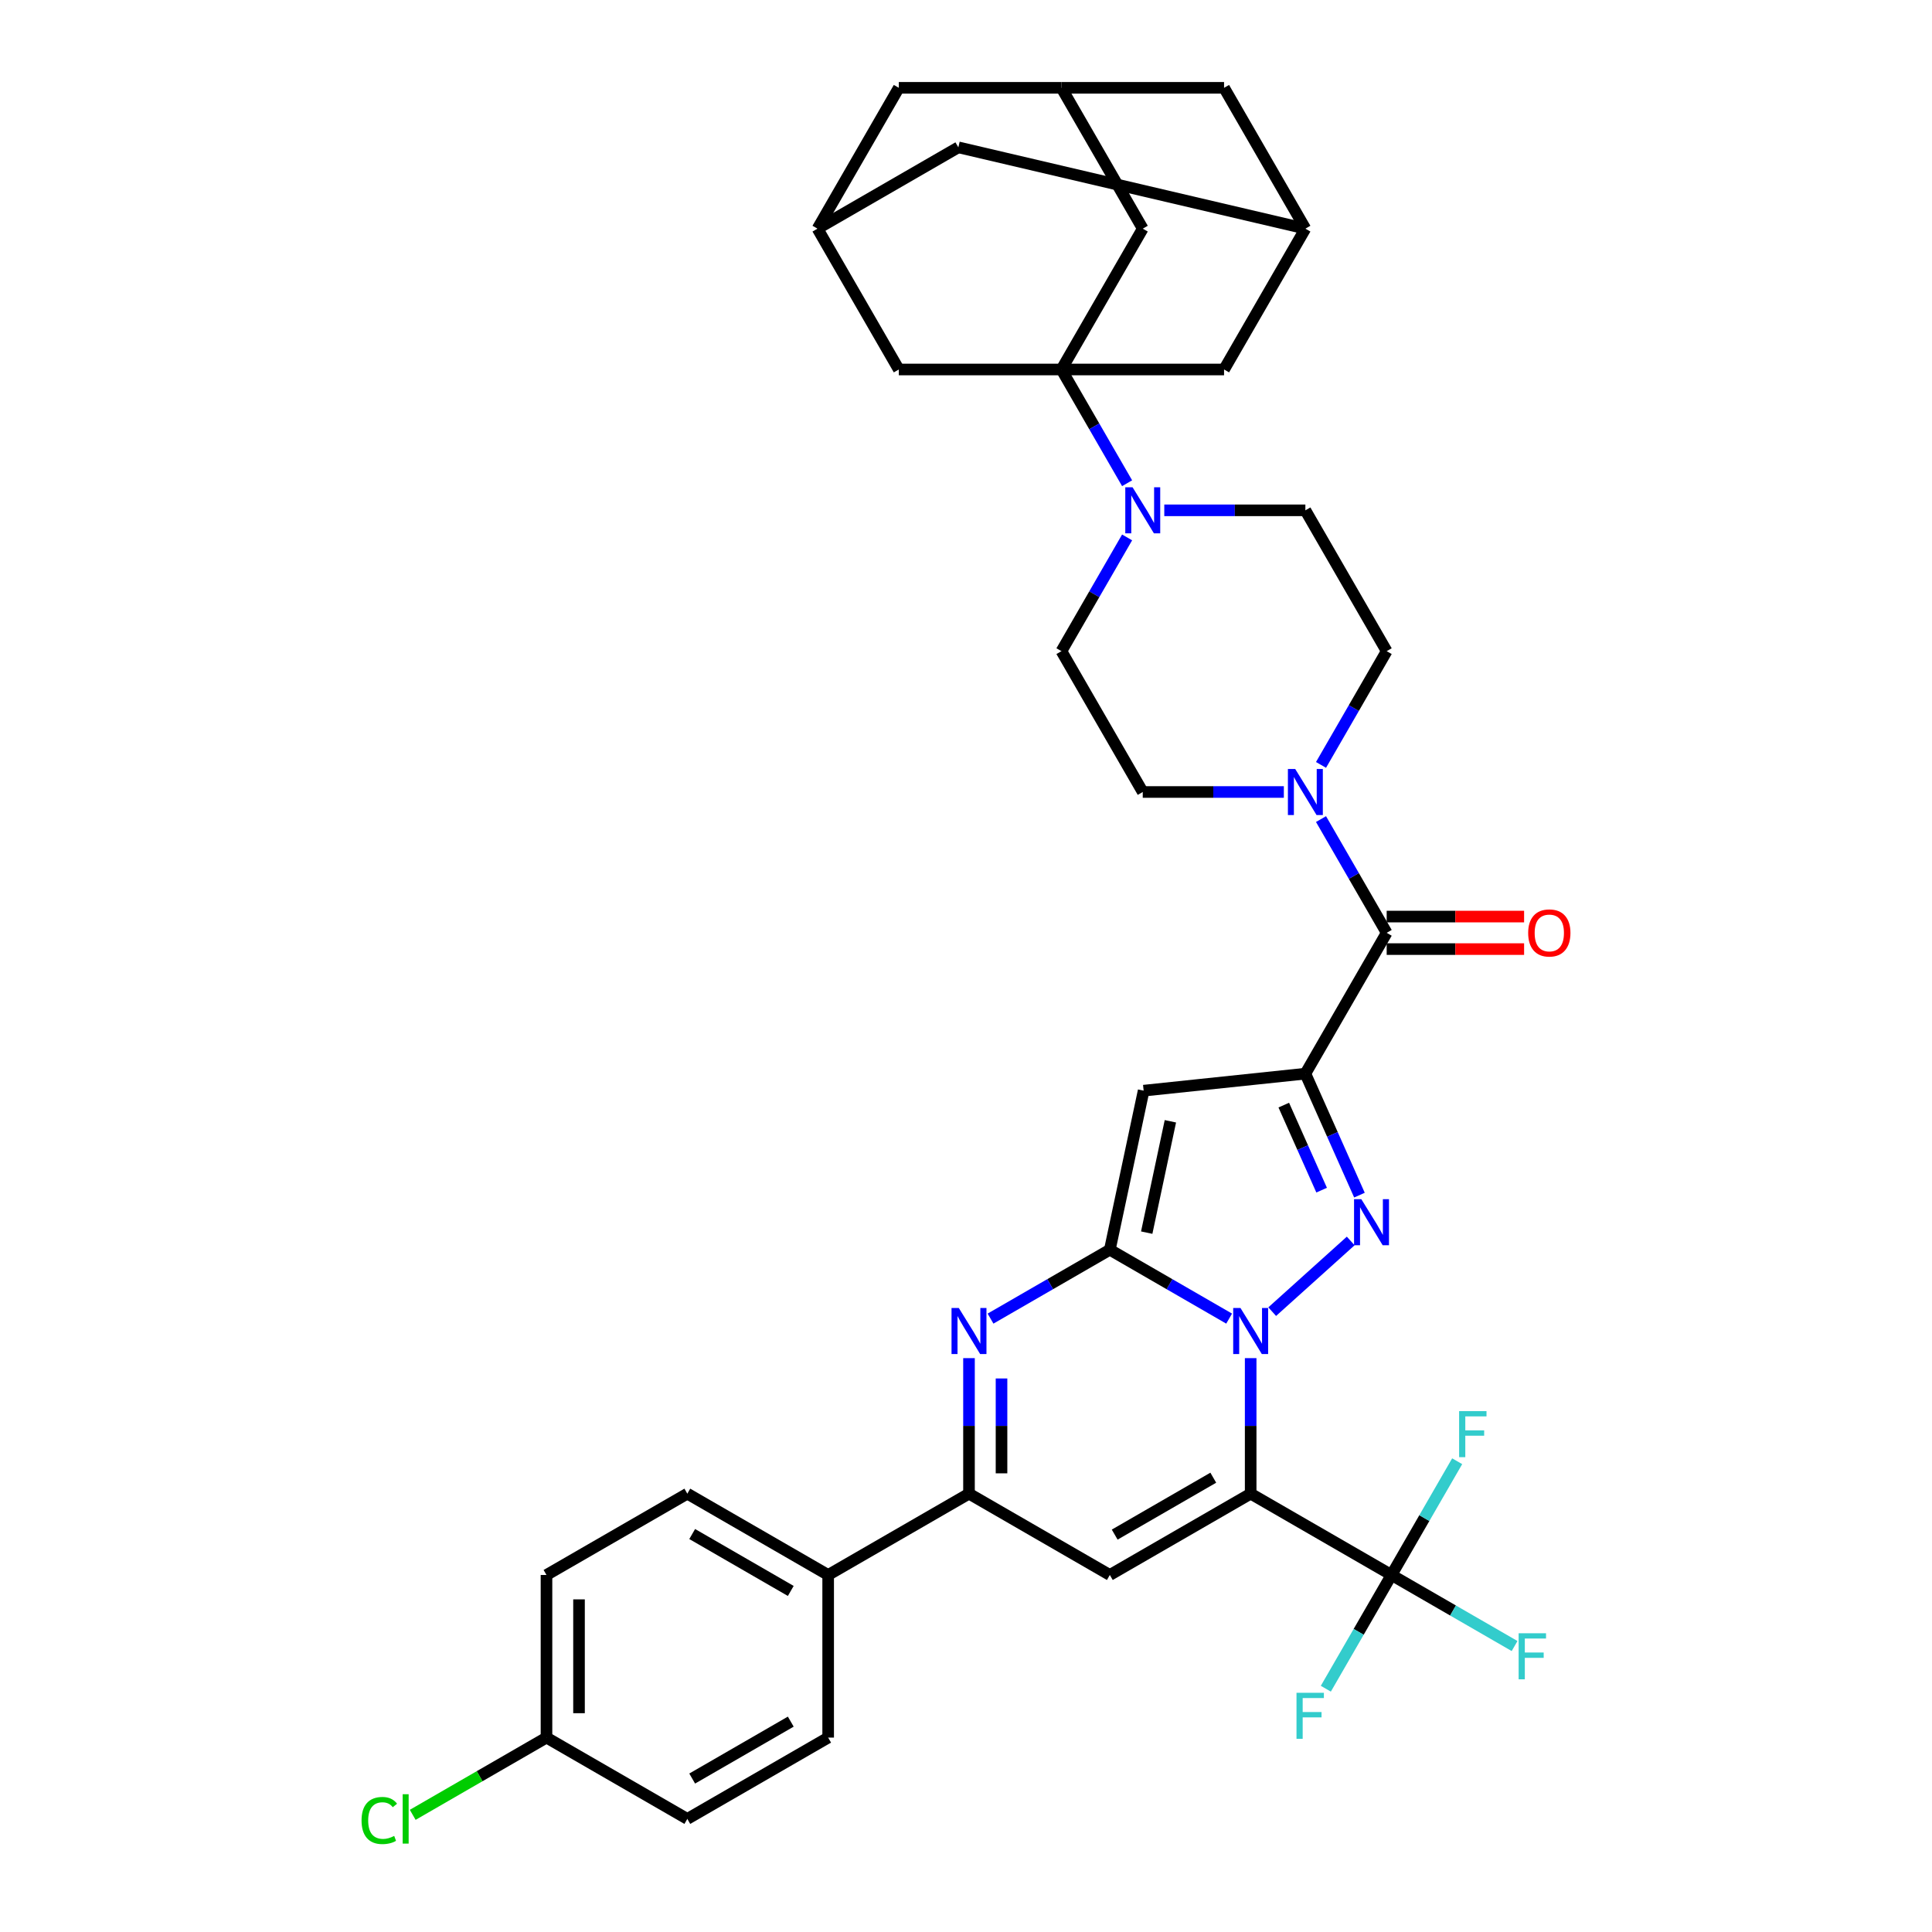 <?xml version='1.0' encoding='iso-8859-1'?>
<svg version='1.1' baseProfile='full'
              xmlns='http://www.w3.org/2000/svg'
                      xmlns:rdkit='http://www.rdkit.org/xml'
                      xmlns:xlink='http://www.w3.org/1999/xlink'
                  xml:space='preserve'
width='1000px' height='1000px' viewBox='0 0 1000 1000'>
<!-- END OF HEADER -->
<rect style='opacity:1.0;fill:#FFFFFF;stroke:none' width='1000' height='1000' x='0' y='0'> </rect>
<path class='bond-0' d='M 647.343,702.969 L 647.343,738.044' style='fill:none;fill-rule:evenodd;stroke:#0000FF;stroke-width:6px;stroke-linecap:butt;stroke-linejoin:miter;stroke-opacity:1' />
<path class='bond-0' d='M 647.343,738.044 L 647.343,773.119' style='fill:none;fill-rule:evenodd;stroke:#000000;stroke-width:6px;stroke-linecap:butt;stroke-linejoin:miter;stroke-opacity:1' />
<path class='bond-1' d='M 636.198,682.511 L 605.322,664.685' style='fill:none;fill-rule:evenodd;stroke:#0000FF;stroke-width:6px;stroke-linecap:butt;stroke-linejoin:miter;stroke-opacity:1' />
<path class='bond-1' d='M 605.322,664.685 L 574.447,646.859' style='fill:none;fill-rule:evenodd;stroke:#000000;stroke-width:6px;stroke-linecap:butt;stroke-linejoin:miter;stroke-opacity:1' />
<path class='bond-3' d='M 658.487,678.911 L 699.126,642.32' style='fill:none;fill-rule:evenodd;stroke:#0000FF;stroke-width:6px;stroke-linecap:butt;stroke-linejoin:miter;stroke-opacity:1' />
<path class='bond-6' d='M 647.343,773.119 L 574.447,815.205' style='fill:none;fill-rule:evenodd;stroke:#000000;stroke-width:6px;stroke-linecap:butt;stroke-linejoin:miter;stroke-opacity:1' />
<path class='bond-6' d='M 627.991,764.853 L 576.964,794.313' style='fill:none;fill-rule:evenodd;stroke:#000000;stroke-width:6px;stroke-linecap:butt;stroke-linejoin:miter;stroke-opacity:1' />
<path class='bond-8' d='M 647.343,773.119 L 720.239,815.205' style='fill:none;fill-rule:evenodd;stroke:#000000;stroke-width:6px;stroke-linecap:butt;stroke-linejoin:miter;stroke-opacity:1' />
<path class='bond-4' d='M 574.447,646.859 L 591.947,564.525' style='fill:none;fill-rule:evenodd;stroke:#000000;stroke-width:6px;stroke-linecap:butt;stroke-linejoin:miter;stroke-opacity:1' />
<path class='bond-4' d='M 593.538,638.009 L 605.789,580.376' style='fill:none;fill-rule:evenodd;stroke:#000000;stroke-width:6px;stroke-linecap:butt;stroke-linejoin:miter;stroke-opacity:1' />
<path class='bond-5' d='M 574.447,646.859 L 543.571,664.685' style='fill:none;fill-rule:evenodd;stroke:#000000;stroke-width:6px;stroke-linecap:butt;stroke-linejoin:miter;stroke-opacity:1' />
<path class='bond-5' d='M 543.571,664.685 L 512.695,682.511' style='fill:none;fill-rule:evenodd;stroke:#0000FF;stroke-width:6px;stroke-linecap:butt;stroke-linejoin:miter;stroke-opacity:1' />
<path class='bond-2' d='M 675.659,555.727 L 689.656,587.163' style='fill:none;fill-rule:evenodd;stroke:#000000;stroke-width:6px;stroke-linecap:butt;stroke-linejoin:miter;stroke-opacity:1' />
<path class='bond-2' d='M 689.656,587.163 L 703.652,618.6' style='fill:none;fill-rule:evenodd;stroke:#0000FF;stroke-width:6px;stroke-linecap:butt;stroke-linejoin:miter;stroke-opacity:1' />
<path class='bond-2' d='M 664.479,572.005 L 674.276,594.01' style='fill:none;fill-rule:evenodd;stroke:#000000;stroke-width:6px;stroke-linecap:butt;stroke-linejoin:miter;stroke-opacity:1' />
<path class='bond-2' d='M 674.276,594.01 L 684.074,616.016' style='fill:none;fill-rule:evenodd;stroke:#0000FF;stroke-width:6px;stroke-linecap:butt;stroke-linejoin:miter;stroke-opacity:1' />
<path class='bond-9' d='M 675.659,555.727 L 717.746,482.831' style='fill:none;fill-rule:evenodd;stroke:#000000;stroke-width:6px;stroke-linecap:butt;stroke-linejoin:miter;stroke-opacity:1' />
<path class='bond-37' d='M 675.659,555.727 L 591.947,564.525' style='fill:none;fill-rule:evenodd;stroke:#000000;stroke-width:6px;stroke-linecap:butt;stroke-linejoin:miter;stroke-opacity:1' />
<path class='bond-10' d='M 501.551,702.969 L 501.551,738.044' style='fill:none;fill-rule:evenodd;stroke:#0000FF;stroke-width:6px;stroke-linecap:butt;stroke-linejoin:miter;stroke-opacity:1' />
<path class='bond-10' d='M 501.551,738.044 L 501.551,773.119' style='fill:none;fill-rule:evenodd;stroke:#000000;stroke-width:6px;stroke-linecap:butt;stroke-linejoin:miter;stroke-opacity:1' />
<path class='bond-10' d='M 518.385,713.491 L 518.385,738.044' style='fill:none;fill-rule:evenodd;stroke:#0000FF;stroke-width:6px;stroke-linecap:butt;stroke-linejoin:miter;stroke-opacity:1' />
<path class='bond-10' d='M 518.385,738.044 L 518.385,762.596' style='fill:none;fill-rule:evenodd;stroke:#000000;stroke-width:6px;stroke-linecap:butt;stroke-linejoin:miter;stroke-opacity:1' />
<path class='bond-38' d='M 574.447,815.205 L 501.551,773.119' style='fill:none;fill-rule:evenodd;stroke:#000000;stroke-width:6px;stroke-linecap:butt;stroke-linejoin:miter;stroke-opacity:1' />
<path class='bond-7' d='M 549.4,191.247 L 566.395,220.683' style='fill:none;fill-rule:evenodd;stroke:#000000;stroke-width:6px;stroke-linecap:butt;stroke-linejoin:miter;stroke-opacity:1' />
<path class='bond-7' d='M 566.395,220.683 L 583.39,250.119' style='fill:none;fill-rule:evenodd;stroke:#0000FF;stroke-width:6px;stroke-linecap:butt;stroke-linejoin:miter;stroke-opacity:1' />
<path class='bond-13' d='M 549.4,191.247 L 591.486,118.351' style='fill:none;fill-rule:evenodd;stroke:#000000;stroke-width:6px;stroke-linecap:butt;stroke-linejoin:miter;stroke-opacity:1' />
<path class='bond-14' d='M 549.4,191.247 L 633.573,191.247' style='fill:none;fill-rule:evenodd;stroke:#000000;stroke-width:6px;stroke-linecap:butt;stroke-linejoin:miter;stroke-opacity:1' />
<path class='bond-15' d='M 549.4,191.247 L 465.226,191.247' style='fill:none;fill-rule:evenodd;stroke:#000000;stroke-width:6px;stroke-linecap:butt;stroke-linejoin:miter;stroke-opacity:1' />
<path class='bond-25' d='M 720.239,815.205 L 752.091,833.595' style='fill:none;fill-rule:evenodd;stroke:#000000;stroke-width:6px;stroke-linecap:butt;stroke-linejoin:miter;stroke-opacity:1' />
<path class='bond-25' d='M 752.091,833.595 L 783.943,851.985' style='fill:none;fill-rule:evenodd;stroke:#33CCCC;stroke-width:6px;stroke-linecap:butt;stroke-linejoin:miter;stroke-opacity:1' />
<path class='bond-26' d='M 720.239,815.205 L 703.244,844.642' style='fill:none;fill-rule:evenodd;stroke:#000000;stroke-width:6px;stroke-linecap:butt;stroke-linejoin:miter;stroke-opacity:1' />
<path class='bond-26' d='M 703.244,844.642 L 686.248,874.078' style='fill:none;fill-rule:evenodd;stroke:#33CCCC;stroke-width:6px;stroke-linecap:butt;stroke-linejoin:miter;stroke-opacity:1' />
<path class='bond-27' d='M 720.239,815.205 L 737.234,785.769' style='fill:none;fill-rule:evenodd;stroke:#000000;stroke-width:6px;stroke-linecap:butt;stroke-linejoin:miter;stroke-opacity:1' />
<path class='bond-27' d='M 737.234,785.769 L 754.229,756.332' style='fill:none;fill-rule:evenodd;stroke:#33CCCC;stroke-width:6px;stroke-linecap:butt;stroke-linejoin:miter;stroke-opacity:1' />
<path class='bond-12' d='M 717.746,482.831 L 700.751,453.394' style='fill:none;fill-rule:evenodd;stroke:#000000;stroke-width:6px;stroke-linecap:butt;stroke-linejoin:miter;stroke-opacity:1' />
<path class='bond-12' d='M 700.751,453.394 L 683.756,423.958' style='fill:none;fill-rule:evenodd;stroke:#0000FF;stroke-width:6px;stroke-linecap:butt;stroke-linejoin:miter;stroke-opacity:1' />
<path class='bond-22' d='M 717.746,491.248 L 753.309,491.248' style='fill:none;fill-rule:evenodd;stroke:#000000;stroke-width:6px;stroke-linecap:butt;stroke-linejoin:miter;stroke-opacity:1' />
<path class='bond-22' d='M 753.309,491.248 L 788.872,491.248' style='fill:none;fill-rule:evenodd;stroke:#FF0000;stroke-width:6px;stroke-linecap:butt;stroke-linejoin:miter;stroke-opacity:1' />
<path class='bond-22' d='M 717.746,474.414 L 753.309,474.414' style='fill:none;fill-rule:evenodd;stroke:#000000;stroke-width:6px;stroke-linecap:butt;stroke-linejoin:miter;stroke-opacity:1' />
<path class='bond-22' d='M 753.309,474.414 L 788.872,474.414' style='fill:none;fill-rule:evenodd;stroke:#FF0000;stroke-width:6px;stroke-linecap:butt;stroke-linejoin:miter;stroke-opacity:1' />
<path class='bond-16' d='M 501.551,773.119 L 428.655,815.205' style='fill:none;fill-rule:evenodd;stroke:#000000;stroke-width:6px;stroke-linecap:butt;stroke-linejoin:miter;stroke-opacity:1' />
<path class='bond-11' d='M 583.39,278.166 L 566.395,307.602' style='fill:none;fill-rule:evenodd;stroke:#0000FF;stroke-width:6px;stroke-linecap:butt;stroke-linejoin:miter;stroke-opacity:1' />
<path class='bond-11' d='M 566.395,307.602 L 549.4,337.039' style='fill:none;fill-rule:evenodd;stroke:#000000;stroke-width:6px;stroke-linecap:butt;stroke-linejoin:miter;stroke-opacity:1' />
<path class='bond-39' d='M 602.631,264.143 L 639.145,264.143' style='fill:none;fill-rule:evenodd;stroke:#0000FF;stroke-width:6px;stroke-linecap:butt;stroke-linejoin:miter;stroke-opacity:1' />
<path class='bond-39' d='M 639.145,264.143 L 675.659,264.143' style='fill:none;fill-rule:evenodd;stroke:#000000;stroke-width:6px;stroke-linecap:butt;stroke-linejoin:miter;stroke-opacity:1' />
<path class='bond-23' d='M 683.756,395.912 L 700.751,366.475' style='fill:none;fill-rule:evenodd;stroke:#0000FF;stroke-width:6px;stroke-linecap:butt;stroke-linejoin:miter;stroke-opacity:1' />
<path class='bond-23' d='M 700.751,366.475 L 717.746,337.039' style='fill:none;fill-rule:evenodd;stroke:#000000;stroke-width:6px;stroke-linecap:butt;stroke-linejoin:miter;stroke-opacity:1' />
<path class='bond-24' d='M 664.515,409.935 L 628,409.935' style='fill:none;fill-rule:evenodd;stroke:#0000FF;stroke-width:6px;stroke-linecap:butt;stroke-linejoin:miter;stroke-opacity:1' />
<path class='bond-24' d='M 628,409.935 L 591.486,409.935' style='fill:none;fill-rule:evenodd;stroke:#000000;stroke-width:6px;stroke-linecap:butt;stroke-linejoin:miter;stroke-opacity:1' />
<path class='bond-19' d='M 591.486,118.351 L 549.4,45.455' style='fill:none;fill-rule:evenodd;stroke:#000000;stroke-width:6px;stroke-linecap:butt;stroke-linejoin:miter;stroke-opacity:1' />
<path class='bond-17' d='M 633.573,191.247 L 675.659,118.351' style='fill:none;fill-rule:evenodd;stroke:#000000;stroke-width:6px;stroke-linecap:butt;stroke-linejoin:miter;stroke-opacity:1' />
<path class='bond-18' d='M 465.226,191.247 L 423.14,118.351' style='fill:none;fill-rule:evenodd;stroke:#000000;stroke-width:6px;stroke-linecap:butt;stroke-linejoin:miter;stroke-opacity:1' />
<path class='bond-31' d='M 428.655,815.205 L 355.758,773.119' style='fill:none;fill-rule:evenodd;stroke:#000000;stroke-width:6px;stroke-linecap:butt;stroke-linejoin:miter;stroke-opacity:1' />
<path class='bond-31' d='M 409.303,823.472 L 358.276,794.011' style='fill:none;fill-rule:evenodd;stroke:#000000;stroke-width:6px;stroke-linecap:butt;stroke-linejoin:miter;stroke-opacity:1' />
<path class='bond-32' d='M 428.655,815.205 L 428.655,899.378' style='fill:none;fill-rule:evenodd;stroke:#000000;stroke-width:6px;stroke-linecap:butt;stroke-linejoin:miter;stroke-opacity:1' />
<path class='bond-28' d='M 675.659,118.351 L 633.573,45.455' style='fill:none;fill-rule:evenodd;stroke:#000000;stroke-width:6px;stroke-linecap:butt;stroke-linejoin:miter;stroke-opacity:1' />
<path class='bond-41' d='M 675.659,118.351 L 496.036,76.264' style='fill:none;fill-rule:evenodd;stroke:#000000;stroke-width:6px;stroke-linecap:butt;stroke-linejoin:miter;stroke-opacity:1' />
<path class='bond-29' d='M 423.14,118.351 L 465.226,45.455' style='fill:none;fill-rule:evenodd;stroke:#000000;stroke-width:6px;stroke-linecap:butt;stroke-linejoin:miter;stroke-opacity:1' />
<path class='bond-30' d='M 423.14,118.351 L 496.036,76.264' style='fill:none;fill-rule:evenodd;stroke:#000000;stroke-width:6px;stroke-linecap:butt;stroke-linejoin:miter;stroke-opacity:1' />
<path class='bond-42' d='M 549.4,45.455 L 465.226,45.455' style='fill:none;fill-rule:evenodd;stroke:#000000;stroke-width:6px;stroke-linecap:butt;stroke-linejoin:miter;stroke-opacity:1' />
<path class='bond-43' d='M 549.4,45.455 L 633.573,45.455' style='fill:none;fill-rule:evenodd;stroke:#000000;stroke-width:6px;stroke-linecap:butt;stroke-linejoin:miter;stroke-opacity:1' />
<path class='bond-20' d='M 675.659,264.143 L 717.746,337.039' style='fill:none;fill-rule:evenodd;stroke:#000000;stroke-width:6px;stroke-linecap:butt;stroke-linejoin:miter;stroke-opacity:1' />
<path class='bond-21' d='M 549.4,337.039 L 591.486,409.935' style='fill:none;fill-rule:evenodd;stroke:#000000;stroke-width:6px;stroke-linecap:butt;stroke-linejoin:miter;stroke-opacity:1' />
<path class='bond-34' d='M 355.758,773.119 L 282.862,815.205' style='fill:none;fill-rule:evenodd;stroke:#000000;stroke-width:6px;stroke-linecap:butt;stroke-linejoin:miter;stroke-opacity:1' />
<path class='bond-35' d='M 428.655,899.378 L 355.758,941.465' style='fill:none;fill-rule:evenodd;stroke:#000000;stroke-width:6px;stroke-linecap:butt;stroke-linejoin:miter;stroke-opacity:1' />
<path class='bond-35' d='M 409.303,891.112 L 358.276,920.573' style='fill:none;fill-rule:evenodd;stroke:#000000;stroke-width:6px;stroke-linecap:butt;stroke-linejoin:miter;stroke-opacity:1' />
<path class='bond-33' d='M 282.862,899.378 L 355.758,941.465' style='fill:none;fill-rule:evenodd;stroke:#000000;stroke-width:6px;stroke-linecap:butt;stroke-linejoin:miter;stroke-opacity:1' />
<path class='bond-36' d='M 282.862,899.378 L 248.241,919.367' style='fill:none;fill-rule:evenodd;stroke:#000000;stroke-width:6px;stroke-linecap:butt;stroke-linejoin:miter;stroke-opacity:1' />
<path class='bond-36' d='M 248.241,919.367 L 213.62,939.356' style='fill:none;fill-rule:evenodd;stroke:#00CC00;stroke-width:6px;stroke-linecap:butt;stroke-linejoin:miter;stroke-opacity:1' />
<path class='bond-40' d='M 282.862,899.378 L 282.862,815.205' style='fill:none;fill-rule:evenodd;stroke:#000000;stroke-width:6px;stroke-linecap:butt;stroke-linejoin:miter;stroke-opacity:1' />
<path class='bond-40' d='M 299.697,886.752 L 299.697,827.831' style='fill:none;fill-rule:evenodd;stroke:#000000;stroke-width:6px;stroke-linecap:butt;stroke-linejoin:miter;stroke-opacity:1' />
<path  class='atom-0' d='M 642.073 677.027
L 649.885 689.653
Q 650.659 690.898, 651.905 693.154
Q 653.151 695.41, 653.218 695.545
L 653.218 677.027
L 656.383 677.027
L 656.383 700.865
L 653.117 700.865
L 644.733 687.06
Q 643.757 685.444, 642.713 683.592
Q 641.703 681.74, 641.4 681.168
L 641.4 700.865
L 638.302 700.865
L 638.302 677.027
L 642.073 677.027
' fill='#0000FF'/>
<path  class='atom-4' d='M 704.626 620.704
L 712.438 633.33
Q 713.212 634.576, 714.458 636.831
Q 715.703 639.087, 715.771 639.222
L 715.771 620.704
L 718.936 620.704
L 718.936 644.542
L 715.67 644.542
L 707.286 630.737
Q 706.31 629.121, 705.266 627.269
Q 704.256 625.418, 703.953 624.845
L 703.953 644.542
L 700.855 644.542
L 700.855 620.704
L 704.626 620.704
' fill='#0000FF'/>
<path  class='atom-6' d='M 496.281 677.027
L 504.093 689.653
Q 504.867 690.898, 506.113 693.154
Q 507.359 695.41, 507.426 695.545
L 507.426 677.027
L 510.591 677.027
L 510.591 700.865
L 507.325 700.865
L 498.941 687.06
Q 497.965 685.444, 496.921 683.592
Q 495.911 681.74, 495.608 681.168
L 495.608 700.865
L 492.51 700.865
L 492.51 677.027
L 496.281 677.027
' fill='#0000FF'/>
<path  class='atom-12' d='M 586.217 252.224
L 594.028 264.85
Q 594.803 266.096, 596.048 268.351
Q 597.294 270.607, 597.361 270.742
L 597.361 252.224
L 600.526 252.224
L 600.526 276.062
L 597.26 276.062
L 588.877 262.257
Q 587.9 260.641, 586.857 258.789
Q 585.846 256.937, 585.543 256.365
L 585.543 276.062
L 582.446 276.062
L 582.446 252.224
L 586.217 252.224
' fill='#0000FF'/>
<path  class='atom-13' d='M 670.39 398.016
L 678.201 410.642
Q 678.976 411.888, 680.221 414.143
Q 681.467 416.399, 681.534 416.534
L 681.534 398.016
L 684.699 398.016
L 684.699 421.854
L 681.433 421.854
L 673.05 408.049
Q 672.073 406.433, 671.03 404.581
Q 670.02 402.73, 669.717 402.157
L 669.717 421.854
L 666.619 421.854
L 666.619 398.016
L 670.39 398.016
' fill='#0000FF'/>
<path  class='atom-23' d='M 790.976 482.898
Q 790.976 477.174, 793.805 473.976
Q 796.633 470.777, 801.919 470.777
Q 807.205 470.777, 810.033 473.976
Q 812.861 477.174, 812.861 482.898
Q 812.861 488.689, 809.999 491.989
Q 807.138 495.255, 801.919 495.255
Q 796.666 495.255, 793.805 491.989
Q 790.976 488.723, 790.976 482.898
M 801.919 492.561
Q 805.555 492.561, 807.508 490.137
Q 809.494 487.679, 809.494 482.898
Q 809.494 478.218, 807.508 475.861
Q 805.555 473.471, 801.919 473.471
Q 798.283 473.471, 796.296 475.828
Q 794.343 478.184, 794.343 482.898
Q 794.343 487.713, 796.296 490.137
Q 798.283 492.561, 801.919 492.561
' fill='#FF0000'/>
<path  class='atom-26' d='M 786.047 845.373
L 800.222 845.373
L 800.222 848.1
L 789.246 848.1
L 789.246 855.339
L 799.01 855.339
L 799.01 858.1
L 789.246 858.1
L 789.246 869.211
L 786.047 869.211
L 786.047 845.373
' fill='#33CCCC'/>
<path  class='atom-27' d='M 671.065 876.182
L 685.24 876.182
L 685.24 878.91
L 674.263 878.91
L 674.263 886.149
L 684.027 886.149
L 684.027 888.909
L 674.263 888.909
L 674.263 900.02
L 671.065 900.02
L 671.065 876.182
' fill='#33CCCC'/>
<path  class='atom-28' d='M 755.238 730.39
L 769.413 730.39
L 769.413 733.118
L 758.436 733.118
L 758.436 740.356
L 768.201 740.356
L 768.201 743.117
L 758.436 743.117
L 758.436 754.228
L 755.238 754.228
L 755.238 730.39
' fill='#33CCCC'/>
<path  class='atom-37' d='M 187.139 942.29
Q 187.139 936.364, 189.9 933.266
Q 192.694 930.135, 197.98 930.135
Q 202.896 930.135, 205.522 933.603
L 203.3 935.421
Q 201.381 932.896, 197.98 932.896
Q 194.378 932.896, 192.458 935.32
Q 190.573 937.711, 190.573 942.29
Q 190.573 947.004, 192.526 949.428
Q 194.512 951.852, 198.351 951.852
Q 200.977 951.852, 204.041 950.269
L 204.983 952.795
Q 203.738 953.603, 201.852 954.074
Q 199.967 954.545, 197.879 954.545
Q 192.694 954.545, 189.9 951.381
Q 187.139 948.216, 187.139 942.29
' fill='#00CC00'/>
<path  class='atom-37' d='M 208.418 928.687
L 211.515 928.687
L 211.515 954.242
L 208.418 954.242
L 208.418 928.687
' fill='#00CC00'/>
</svg>
